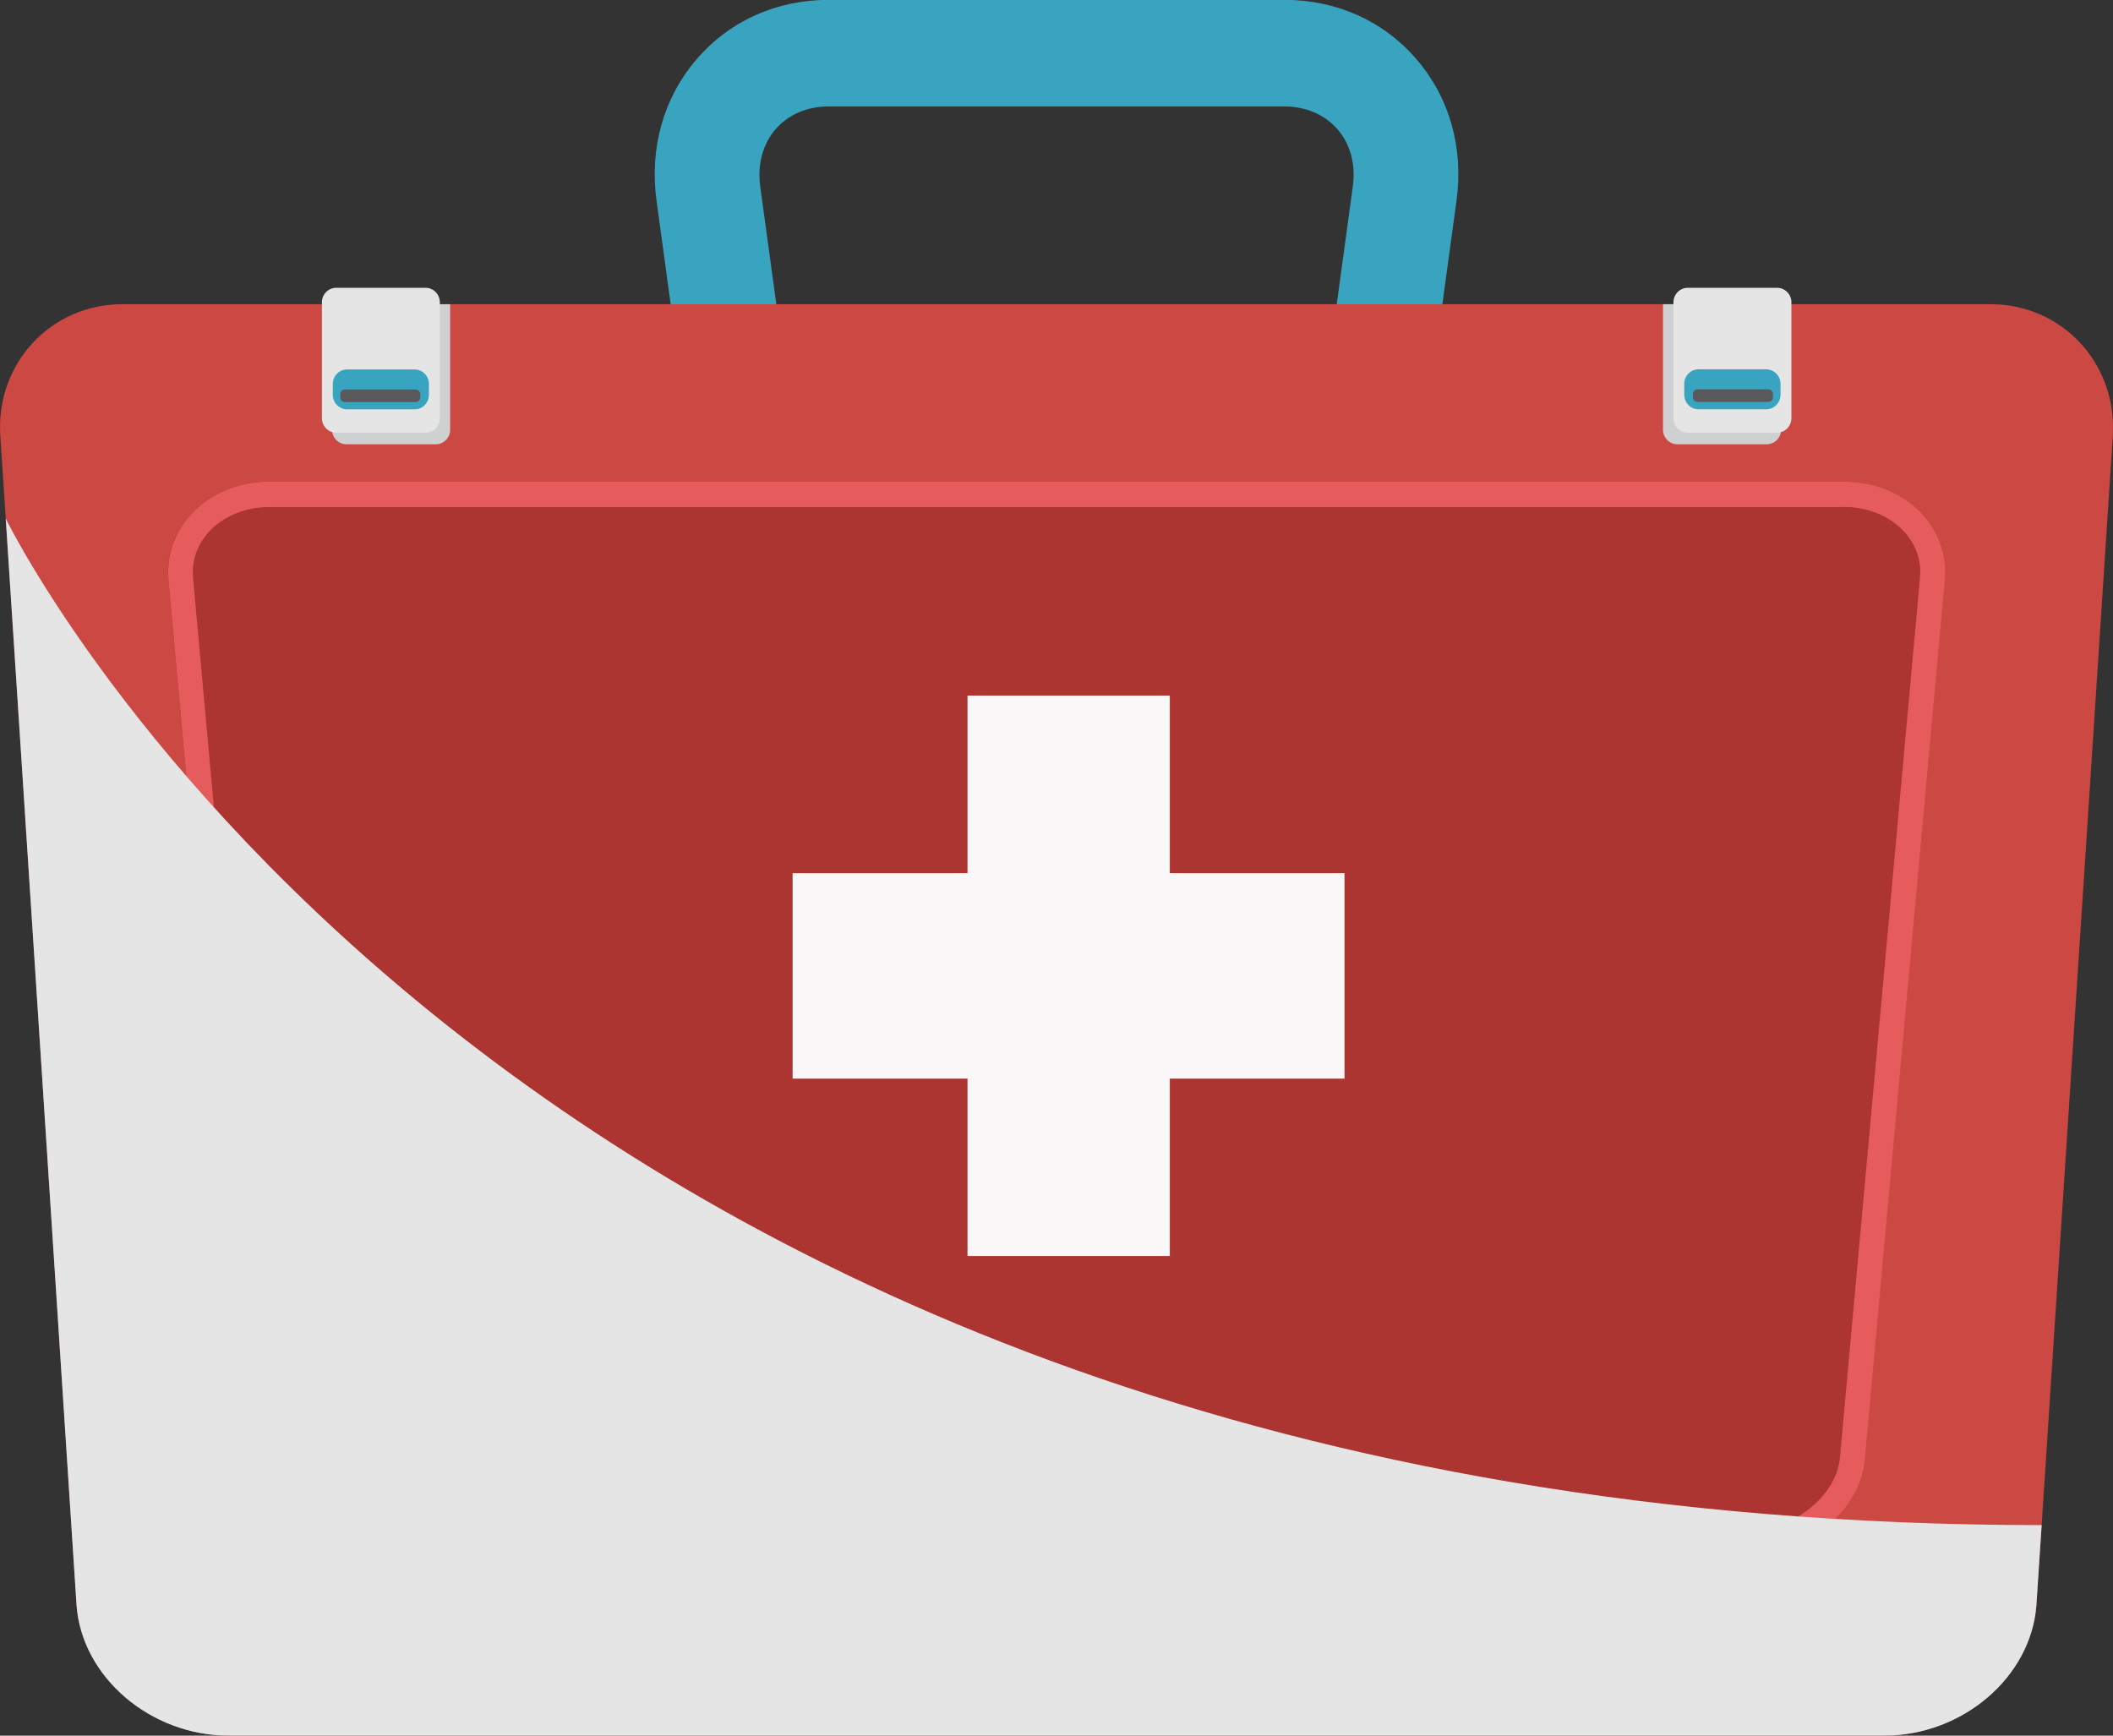 <svg width="56" height="46" viewBox="0 0 56 46" fill="none" xmlns="http://www.w3.org/2000/svg">
<rect x="0" y="0" width="56" height="46" fill="#333333" stroke="none"/>
<g clip-path="url(#clip0_339_5444)">
<path d="M32.371 14.98H23.63C20.92 14.98 18.415 12.762 18.044 10.038L17.401 5.326C17.208 3.924 17.586 2.594 18.457 1.576C19.331 0.557 20.576 -0.004 21.968 -0.004H34.033C35.425 -0.004 36.674 0.557 37.545 1.576C38.419 2.594 38.794 3.924 38.6 5.326L37.957 10.038C37.583 12.762 35.077 14.98 32.368 14.98H32.371ZM21.968 2.821C21.39 2.821 20.886 3.036 20.549 3.432C20.213 3.824 20.069 4.362 20.148 4.942L20.792 9.653C20.977 11.014 22.275 12.163 23.63 12.163H32.371C33.722 12.163 35.024 11.014 35.21 9.653L35.853 4.942C35.932 4.362 35.792 3.824 35.452 3.432C35.115 3.04 34.612 2.821 34.033 2.821H21.968Z" fill="#39A4BF"/>
<path d="M55.998 11.509L54.109 40.42L53.969 42.549C53.825 44.447 52.009 45.996 49.939 45.996H6.06C3.99 45.996 2.173 44.447 2.03 42.549L0.153 13.742L0.005 11.509C-0.097 9.615 1.36 8.062 3.241 8.062H52.754C54.639 8.062 56.096 9.615 55.994 11.509H55.998Z" fill="#CB4843"/>
<path d="M49.419 38.702C49.275 40.128 47.765 41.296 46.058 41.296H9.944C8.242 41.296 6.728 40.128 6.584 38.702L4.461 15.36C4.344 13.934 5.547 12.766 7.137 12.766H48.866C50.452 12.766 51.655 13.934 51.541 15.36L49.419 38.702Z" fill="#AD3531"/>
<path d="M48.866 13.435C49.505 13.435 50.088 13.677 50.47 14.096C50.686 14.334 50.936 14.738 50.886 15.303L48.763 38.641C48.654 39.721 47.416 40.635 46.058 40.635H9.944C8.586 40.635 7.344 39.721 7.238 38.648L5.115 15.31C5.07 14.741 5.316 14.338 5.532 14.1C5.914 13.681 6.497 13.439 7.136 13.439H48.866M48.866 12.766H7.14C5.554 12.766 4.351 13.934 4.464 15.36L6.587 38.702C6.731 40.128 8.241 41.296 9.948 41.296H46.061C47.764 41.296 49.278 40.128 49.422 38.702L51.545 15.36C51.662 13.934 50.459 12.766 48.869 12.766H48.866Z" fill="#E65C5C"/>
<g style="mix-blend-mode:multiply">
<path d="M54.109 40.42L53.969 42.553C53.825 44.451 52.012 46 49.938 46H6.06C3.99 46 2.173 44.451 2.029 42.553L0.152 13.742C0.353 14.153 13.352 40.416 54.109 40.42Z" fill="#E5E5E6"/>
</g>
<g style="mix-blend-mode:multiply">
<path d="M11.93 8.062V11.39C11.93 11.602 11.76 11.775 11.552 11.775H9.179C8.971 11.775 8.801 11.602 8.801 11.39V8.062H11.927H11.93Z" fill="#CED0D1"/>
</g>
<path d="M11.279 7.628H8.91C8.701 7.628 8.531 7.8 8.531 8.012V11.083C8.531 11.295 8.701 11.467 8.91 11.467H11.279C11.488 11.467 11.657 11.295 11.657 11.083V8.012C11.657 7.8 11.488 7.628 11.279 7.628Z" fill="#E5E5E6"/>
<path d="M10.989 9.792H9.199C8.99 9.792 8.82 9.964 8.82 10.176V10.464C8.82 10.677 8.99 10.849 9.199 10.849H10.989C11.198 10.849 11.367 10.677 11.367 10.464V10.176C11.367 9.964 11.198 9.792 10.989 9.792Z" fill="#39A4BF"/>
<path d="M11.014 10.322H9.141C9.072 10.322 9.016 10.379 9.016 10.449V10.53C9.016 10.6 9.072 10.656 9.141 10.656H11.014C11.083 10.656 11.139 10.6 11.139 10.53V10.449C11.139 10.379 11.083 10.322 11.014 10.322Z" fill="#59595B"/>
<g style="mix-blend-mode:multiply">
<path d="M44.074 8.062V11.39C44.074 11.602 44.245 11.775 44.453 11.775H46.825C47.033 11.775 47.204 11.602 47.204 11.39V8.062H44.078H44.074Z" fill="#CED0D1"/>
</g>
<path d="M44.729 11.467H47.098C47.307 11.467 47.477 11.295 47.477 11.083V8.012C47.477 7.8 47.307 7.628 47.098 7.628H44.729C44.52 7.628 44.351 7.8 44.351 8.012V11.083C44.351 11.295 44.52 11.467 44.729 11.467Z" fill="#E5E5E6"/>
<path d="M46.809 10.848H45.015C44.807 10.848 44.637 10.676 44.637 10.464V10.172C44.637 9.961 44.807 9.788 45.015 9.788H46.809C47.017 9.788 47.188 9.961 47.188 10.172V10.464C47.188 10.676 47.017 10.848 46.809 10.848Z" fill="#39A4BF"/>
<path d="M44.99 10.653H46.863C46.932 10.653 46.988 10.596 46.988 10.526V10.445C46.988 10.375 46.932 10.318 46.863 10.318H44.99C44.921 10.318 44.865 10.375 44.865 10.445V10.526C44.865 10.596 44.921 10.653 44.99 10.653Z" fill="#59595B"/>
<path d="M31.003 18.435H25.641V33.288H31.003V18.435Z" fill="#F9F7F8"/>
<path d="M35.633 28.587V23.142H21.006V28.587H35.633Z" fill="#F9F7F8"/>
</g>
<defs>
<clipPath id="clip0_339_5444">
<rect width="56" height="46" fill="white"/>
</clipPath>
</defs>
</svg>

